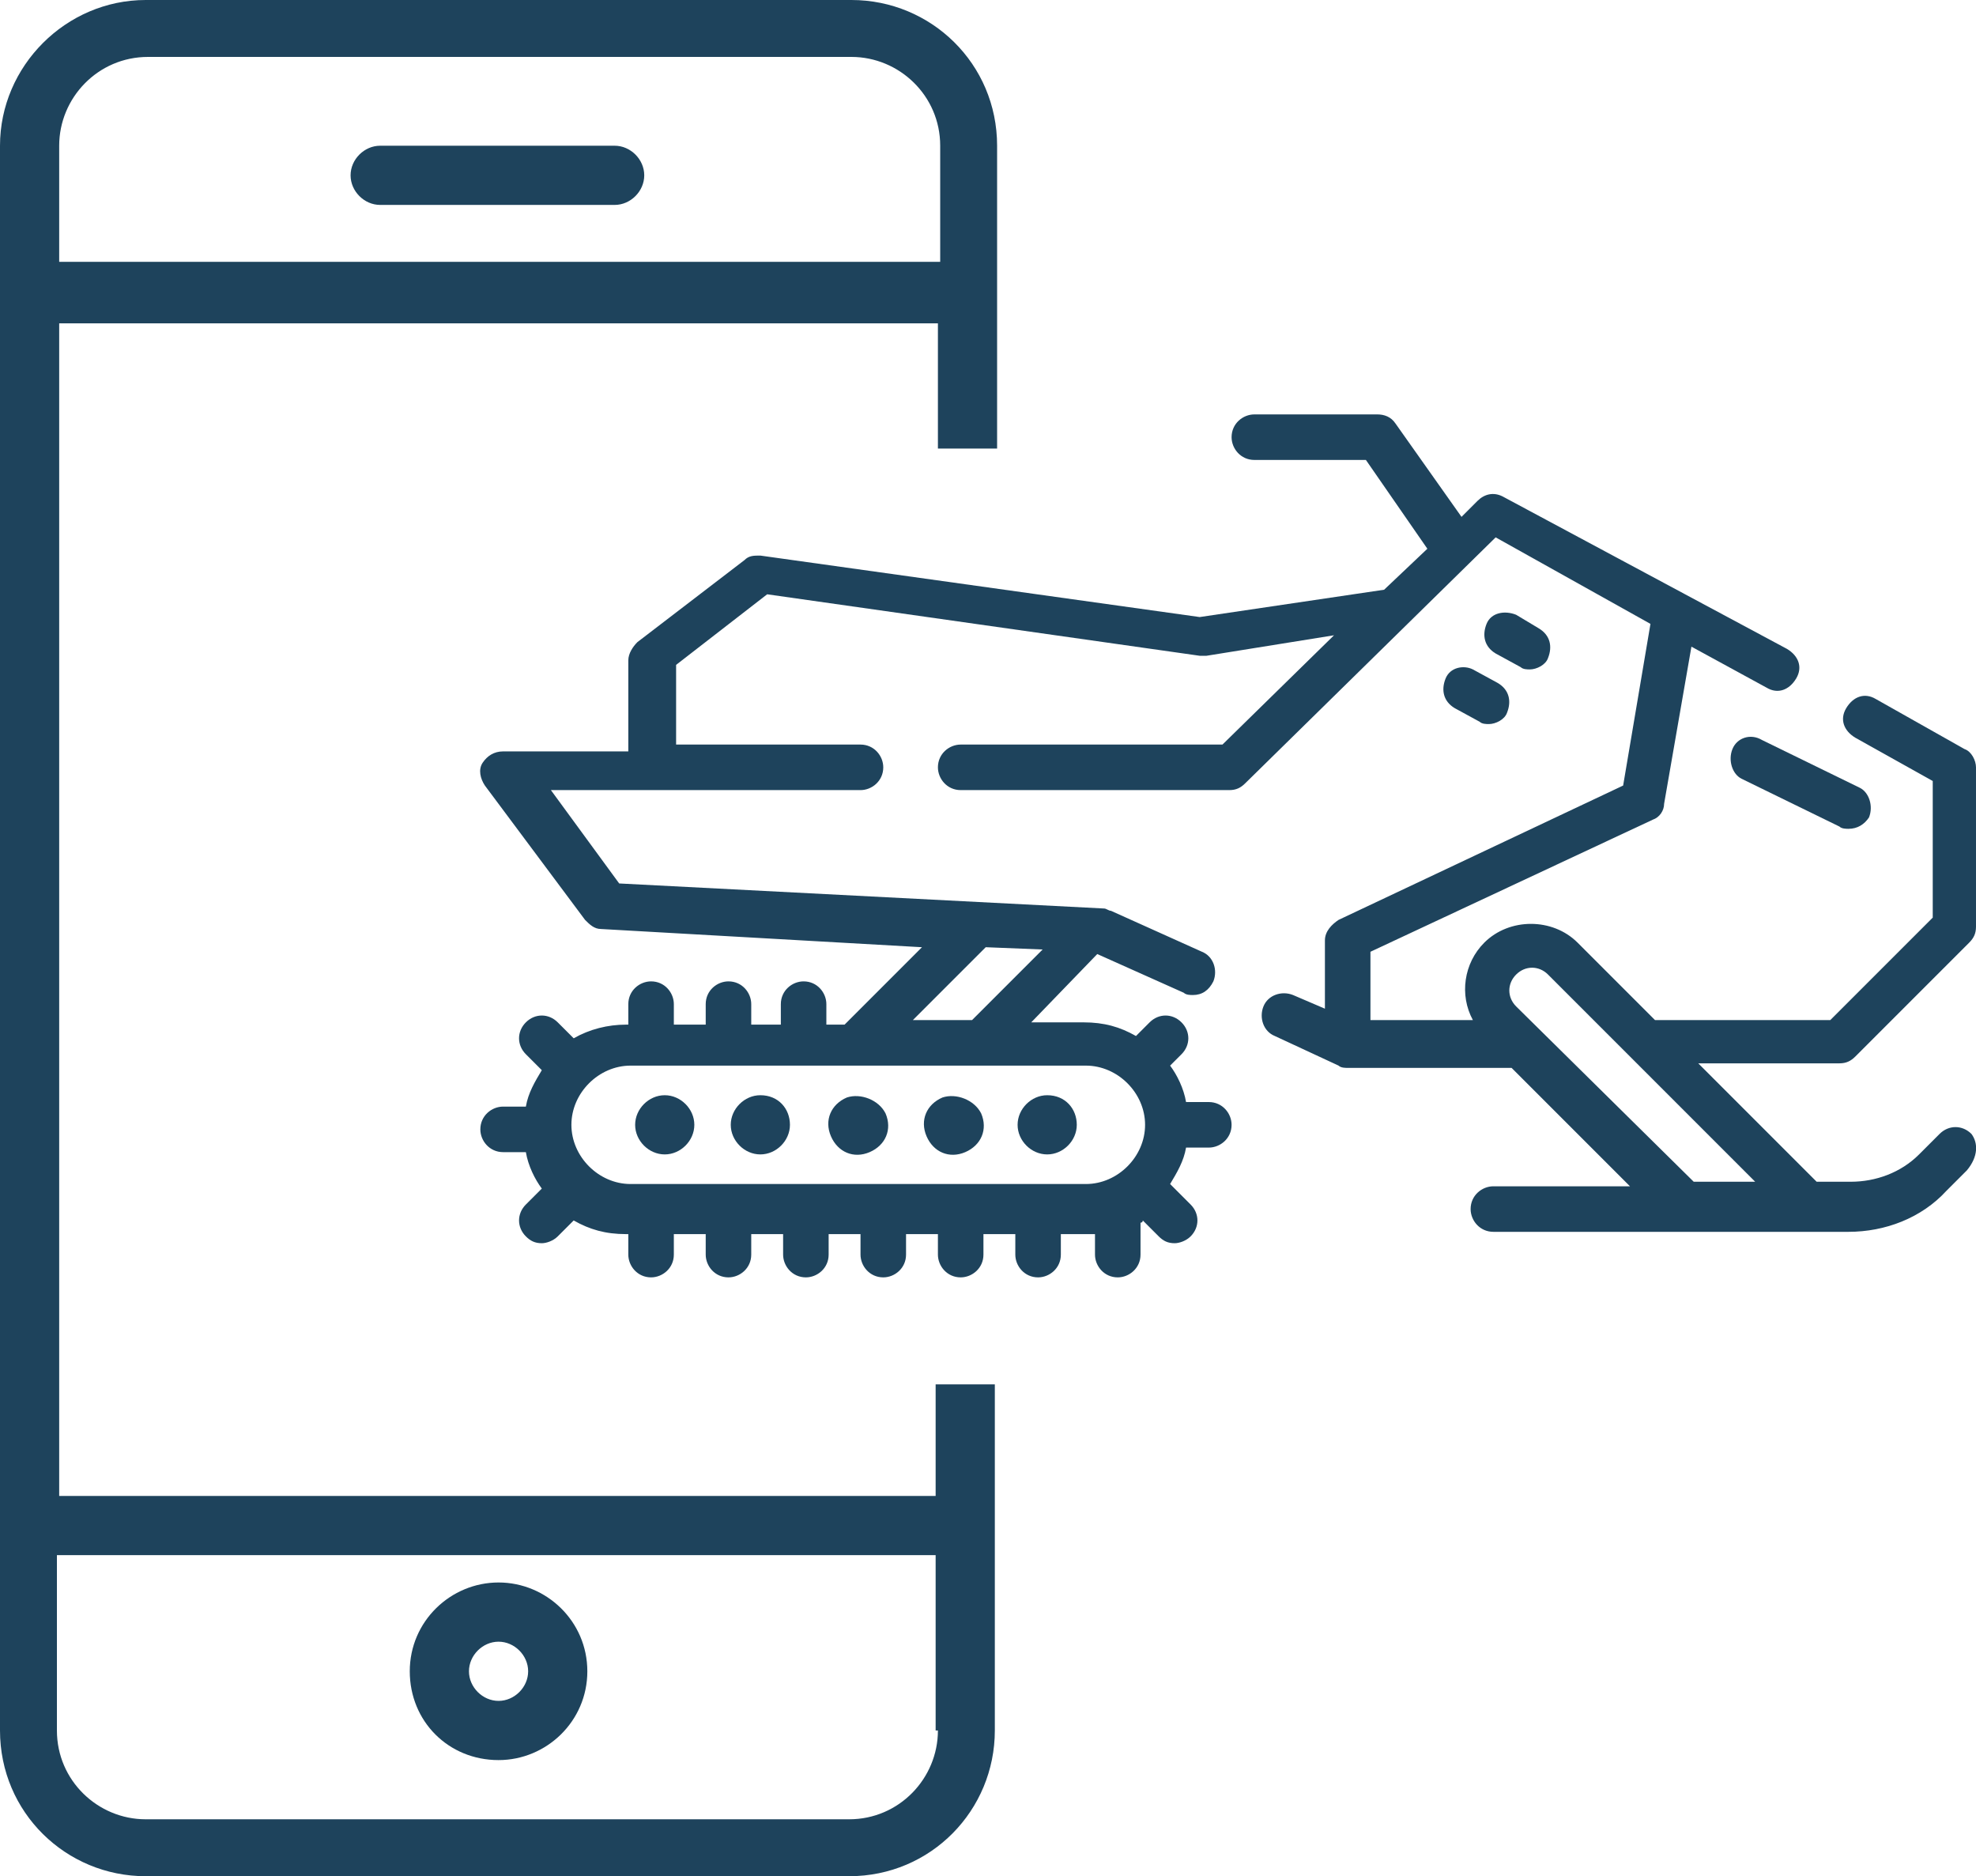 <?xml version="1.0" encoding="utf-8"?>
<!-- Generator: Adobe Illustrator 24.2.0, SVG Export Plug-In . SVG Version: 6.00 Build 0)  -->
<svg version="1.1" id="Calque_1" xmlns="http://www.w3.org/2000/svg" xmlns:xlink="http://www.w3.org/1999/xlink" x="0px" y="0px"
	 viewBox="0 0 86.8 82.4" style="enable-background:new 0 0 86.8 82.4;" xml:space="preserve">
<style type="text/css">
	.st0{fill:none;}
	.st1{fill:#1e435c;}
</style>
<g>
	<path class="st1" d="M21.9,69.5c-2.1,0-3.9,1.7-3.9,3.9s1.7,3.9,3.9,3.9c2.1,0,3.9-1.7,3.9-3.9S24,69.5,21.9,69.5L21.9,69.5z M21.9,74.7
		c-0.7,0-1.3-0.6-1.3-1.3s0.6-1.3,1.3-1.3c0.7,0,1.3,0.6,1.3,1.3S22.6,74.7,21.9,74.7L21.9,74.7z M21.9,74.7"/>
	<path class="st1" d="M27,6.4H16.7c-0.7,0-1.3,0.6-1.3,1.3C15.4,8.4,16,9,16.7,9H27c0.7,0,1.3-0.6,1.3-1.3C28.3,7,27.7,6.4,27,6.4L27,6.4z
		 M27,6.4"/>
	<g>
		<path class="st1" d="M47.3,49.4c0,0.7-0.6,1.3-1.3,1.3c-0.7,0-1.3-0.6-1.3-1.3c0-0.7,0.6-1.3,1.3-1.3C46.8,48.1,47.3,48.7,47.3,49.4L47.3,49.4
			z M47.3,49.4"/>
		<path class="st1" d="M43.1,48.9c0.3,0.7,0,1.4-0.7,1.7c-0.7,0.3-1.4,0-1.7-0.7c-0.3-0.7,0-1.4,0.7-1.7C42,48,42.8,48.3,43.1,48.9L43.1,48.9z
			 M43.1,48.9"/>
		<path class="st1" d="M38.9,48.9c0.3,0.7,0,1.4-0.7,1.7c-0.7,0.3-1.4,0-1.7-0.7c-0.3-0.7,0-1.4,0.7-1.7C37.8,48,38.6,48.3,38.9,48.9L38.9,48.9z
			 M38.9,48.9"/>
		<path class="st1" d="M33.4,48.1c-0.7,0-1.3,0.6-1.3,1.3c0,0.7,0.6,1.3,1.3,1.3c0.7,0,1.3-0.6,1.3-1.3C34.7,48.7,34.2,48.1,33.4,48.1L33.4,48.1
			z M33.4,48.1"/>
		<g>
			<path class="st1" d="M30.5,49.4c0,0.7-0.6,1.3-1.3,1.3c-0.7,0-1.3-0.6-1.3-1.3c0-0.7,0.6-1.3,1.3-1.3C29.9,48.1,30.5,48.7,30.5,49.4
				L30.5,49.4z M30.5,49.4"/>
			<path class="st1" d="M86.6,49.8c-0.4-0.4-1-0.4-1.4,0l-0.9,0.9c-0.8,0.8-1.9,1.2-3,1.2h-1.5l-5.2-5.2h6.2c0.3,0,0.5-0.1,0.7-0.3l5-5
				c0.2-0.2,0.3-0.4,0.3-0.7v-7c0-0.3-0.2-0.7-0.5-0.8l-3.9-2.2c-0.5-0.3-1-0.1-1.3,0.4c-0.3,0.5-0.1,1,0.4,1.3l3.4,1.9v6l-4.5,4.5
				h-7.7l-3.4-3.4c-1.1-1.1-3-1.1-4.1,0c-0.9,0.9-1.1,2.3-0.5,3.4h-4.5v-3l12.4-5.8c0.3-0.1,0.5-0.4,0.5-0.7l1.2-6.9l3.3,1.8
				c0.5,0.3,1,0.1,1.3-0.4c0.3-0.5,0.1-1-0.4-1.3L66,21.8c-0.4-0.2-0.8-0.1-1.1,0.2l-0.7,0.7l-2.9-4.1c-0.2-0.3-0.5-0.4-0.8-0.4
				h-5.4c-0.5,0-1,0.4-1,1c0,0.5,0.4,1,1,1H60l2.7,3.9l-1.9,1.8l-8.1,1.2l-19.3-2.7c-0.3,0-0.5,0-0.7,0.2l-4.7,3.6
				c-0.2,0.2-0.4,0.5-0.4,0.8v4h-5.5c-0.4,0-0.7,0.2-0.9,0.5c-0.2,0.3-0.1,0.7,0.1,1l4.4,5.9c0.2,0.2,0.4,0.4,0.7,0.4l14.1,0.8
				l-3.4,3.4h-0.8v-0.9c0-0.5-0.4-1-1-1c-0.5,0-1,0.4-1,1v0.9H33v-0.9c0-0.5-0.4-1-1-1c-0.5,0-1,0.4-1,1v0.9h-1.4v-0.9
				c0-0.5-0.4-1-1-1c-0.5,0-1,0.4-1,1v0.9h-0.1c-0.8,0-1.6,0.2-2.3,0.6l-0.7-0.7c-0.4-0.4-1-0.4-1.4,0c-0.4,0.4-0.4,1,0,1.4l0.7,0.7
				c-0.3,0.5-0.6,1-0.7,1.6h-1c-0.5,0-1,0.4-1,1c0,0.5,0.4,1,1,1h1c0.1,0.6,0.4,1.2,0.7,1.6l-0.7,0.7c-0.4,0.4-0.4,1,0,1.4
				c0.2,0.2,0.4,0.3,0.7,0.3c0.2,0,0.5-0.1,0.7-0.3l0.7-0.7c0.7,0.4,1.4,0.6,2.3,0.6h0.1v0.9c0,0.5,0.4,1,1,1c0.5,0,1-0.4,1-1v-0.9
				h1.4v0.9c0,0.5,0.4,1,1,1c0.5,0,1-0.4,1-1v-0.9h1.4v0.9c0,0.5,0.4,1,1,1c0.5,0,1-0.4,1-1v-0.9h1.4v0.9c0,0.5,0.4,1,1,1
				c0.5,0,1-0.4,1-1v-0.9h1.4v0.9c0,0.5,0.4,1,1,1c0.5,0,1-0.4,1-1v-0.9h1.4v0.9c0,0.5,0.4,1,1,1c0.5,0,1-0.4,1-1v-0.9h1.2
				c0.1,0,0.2,0,0.3,0v0.9c0,0.5,0.4,1,1,1c0.5,0,1-0.4,1-1v-1.4c0,0,0.1,0,0.1-0.1l0.7,0.7c0.2,0.2,0.4,0.3,0.7,0.3
				c0.2,0,0.5-0.1,0.7-0.3c0.4-0.4,0.4-1,0-1.4L51.4,52c0.3-0.5,0.6-1,0.7-1.6h1c0.5,0,1-0.4,1-1c0-0.5-0.4-1-1-1h-1
				c-0.1-0.6-0.4-1.2-0.7-1.6l0.5-0.5c0.4-0.4,0.4-1,0-1.4c-0.4-0.4-1-0.4-1.4,0l-0.6,0.6c-0.7-0.4-1.4-0.6-2.3-0.6h-2.3l2.9-3
				l3.8,1.7c0.1,0.1,0.3,0.1,0.4,0.1c0.4,0,0.7-0.2,0.9-0.6c0.2-0.5,0-1.1-0.5-1.3l-4-1.8c-0.1,0-0.2-0.1-0.3-0.1l-21.3-1.1l-3-4.1
				h13.6c0.5,0,1-0.4,1-1c0-0.5-0.4-1-1-1h-8.1v-3.5l4-3.1l19,2.7c0.1,0,0.2,0,0.3,0l5.6-0.9l-4.9,4.8H42.2c-0.5,0-1,0.4-1,1
				c0,0.5,0.4,1,1,1h11.8c0.3,0,0.5-0.1,0.7-0.3l11-10.8l6.8,3.8l-1.2,7.1l-12.5,5.9c-0.3,0.2-0.6,0.5-0.6,0.9v3l-1.4-0.6
				c-0.5-0.2-1.1,0-1.3,0.5c-0.2,0.5,0,1.1,0.5,1.3l2.8,1.3c0.1,0.1,0.3,0.1,0.4,0.1h7.2l5.2,5.2h-6c-0.5,0-1,0.4-1,1
				c0,0.5,0.4,1,1,1h15.6c1.6,0,3.2-0.6,4.3-1.8l0.9-0.9C86.9,50.8,86.9,50.2,86.6,49.8L86.6,49.8z M50.3,49.4
				c0,1.4-1.2,2.6-2.6,2.6h-20c-1.4,0-2.6-1.2-2.6-2.6c0-1.4,1.2-2.6,2.6-2.6h20C49.1,46.8,50.3,48,50.3,49.4L50.3,49.4z M40,44.9
				l3.3-3.3l2.5,0.1l-3.1,3.1H40z M66.6,44.2c-0.4-0.4-0.4-1,0-1.4c0.4-0.4,1-0.4,1.4,0l9.1,9.1h-2.7L66.6,44.2z M66.6,44.2"/>
		</g>
		<path class="st1" d="M66.8,29.3c0.1,0.1,0.3,0.1,0.4,0.1c0.3,0,0.7-0.2,0.8-0.5c0.2-0.5,0.1-1-0.4-1.3L66.6,27c-0.5-0.2-1.1-0.1-1.3,0.4
			c-0.2,0.5-0.1,1,0.4,1.3L66.8,29.3z M66.8,29.3"/>
		<path class="st1" d="M63.5,29.8c-0.2,0.5-0.1,1,0.4,1.3l1.1,0.6c0.1,0.1,0.3,0.1,0.4,0.1c0.3,0,0.7-0.2,0.8-0.5c0.2-0.5,0.1-1-0.4-1.3
			l-1.1-0.6C64.3,29.2,63.7,29.3,63.5,29.8L63.5,29.8z M63.5,29.8"/>
		<path class="st1" d="M76.1,32.9c-0.2,0.5,0,1.1,0.4,1.3l4.3,2.1c0.1,0.1,0.3,0.1,0.4,0.1c0.4,0,0.7-0.2,0.9-0.5c0.2-0.5,0-1.1-0.4-1.3
			l-4.3-2.1C76.9,32.2,76.3,32.4,76.1,32.9L76.1,32.9z M76.1,32.9"/>
	</g>
	<path class="st0" d="M41.2,6.4c0-2.1-1.7-3.9-3.9-3.9H6.4c-2.1,0-3.9,1.7-3.9,3.9v5.1h38.6V6.4z"/>
	<path class="st0" d="M2.6,76c0,2.1,1.7,3.9,3.9,3.9h30.9c2.1,0,3.9-1.7,3.9-3.9v-7.7H2.6V76z"/>
	<path class="st1" d="M41.2,65.7H2.6V14.2h38.6v5.5h2.6V6.4c0-3.6-2.9-6.4-6.4-6.4H6.4C2.9,0,0,2.9,0,6.4V76c0,3.6,2.9,6.4,6.4,6.4h30.9
		c3.6,0,6.4-2.9,6.4-6.4V60.8h-2.6V65.7z M2.6,6.4c0-2.1,1.7-3.9,3.9-3.9h30.9c2.1,0,3.9,1.7,3.9,3.9v5.1H2.6V6.4z M41.2,76
		c0,2.1-1.7,3.9-3.9,3.9H6.4c-2.1,0-3.9-1.7-3.9-3.9v-7.7h38.6V76z"/>
</g>
</svg>
